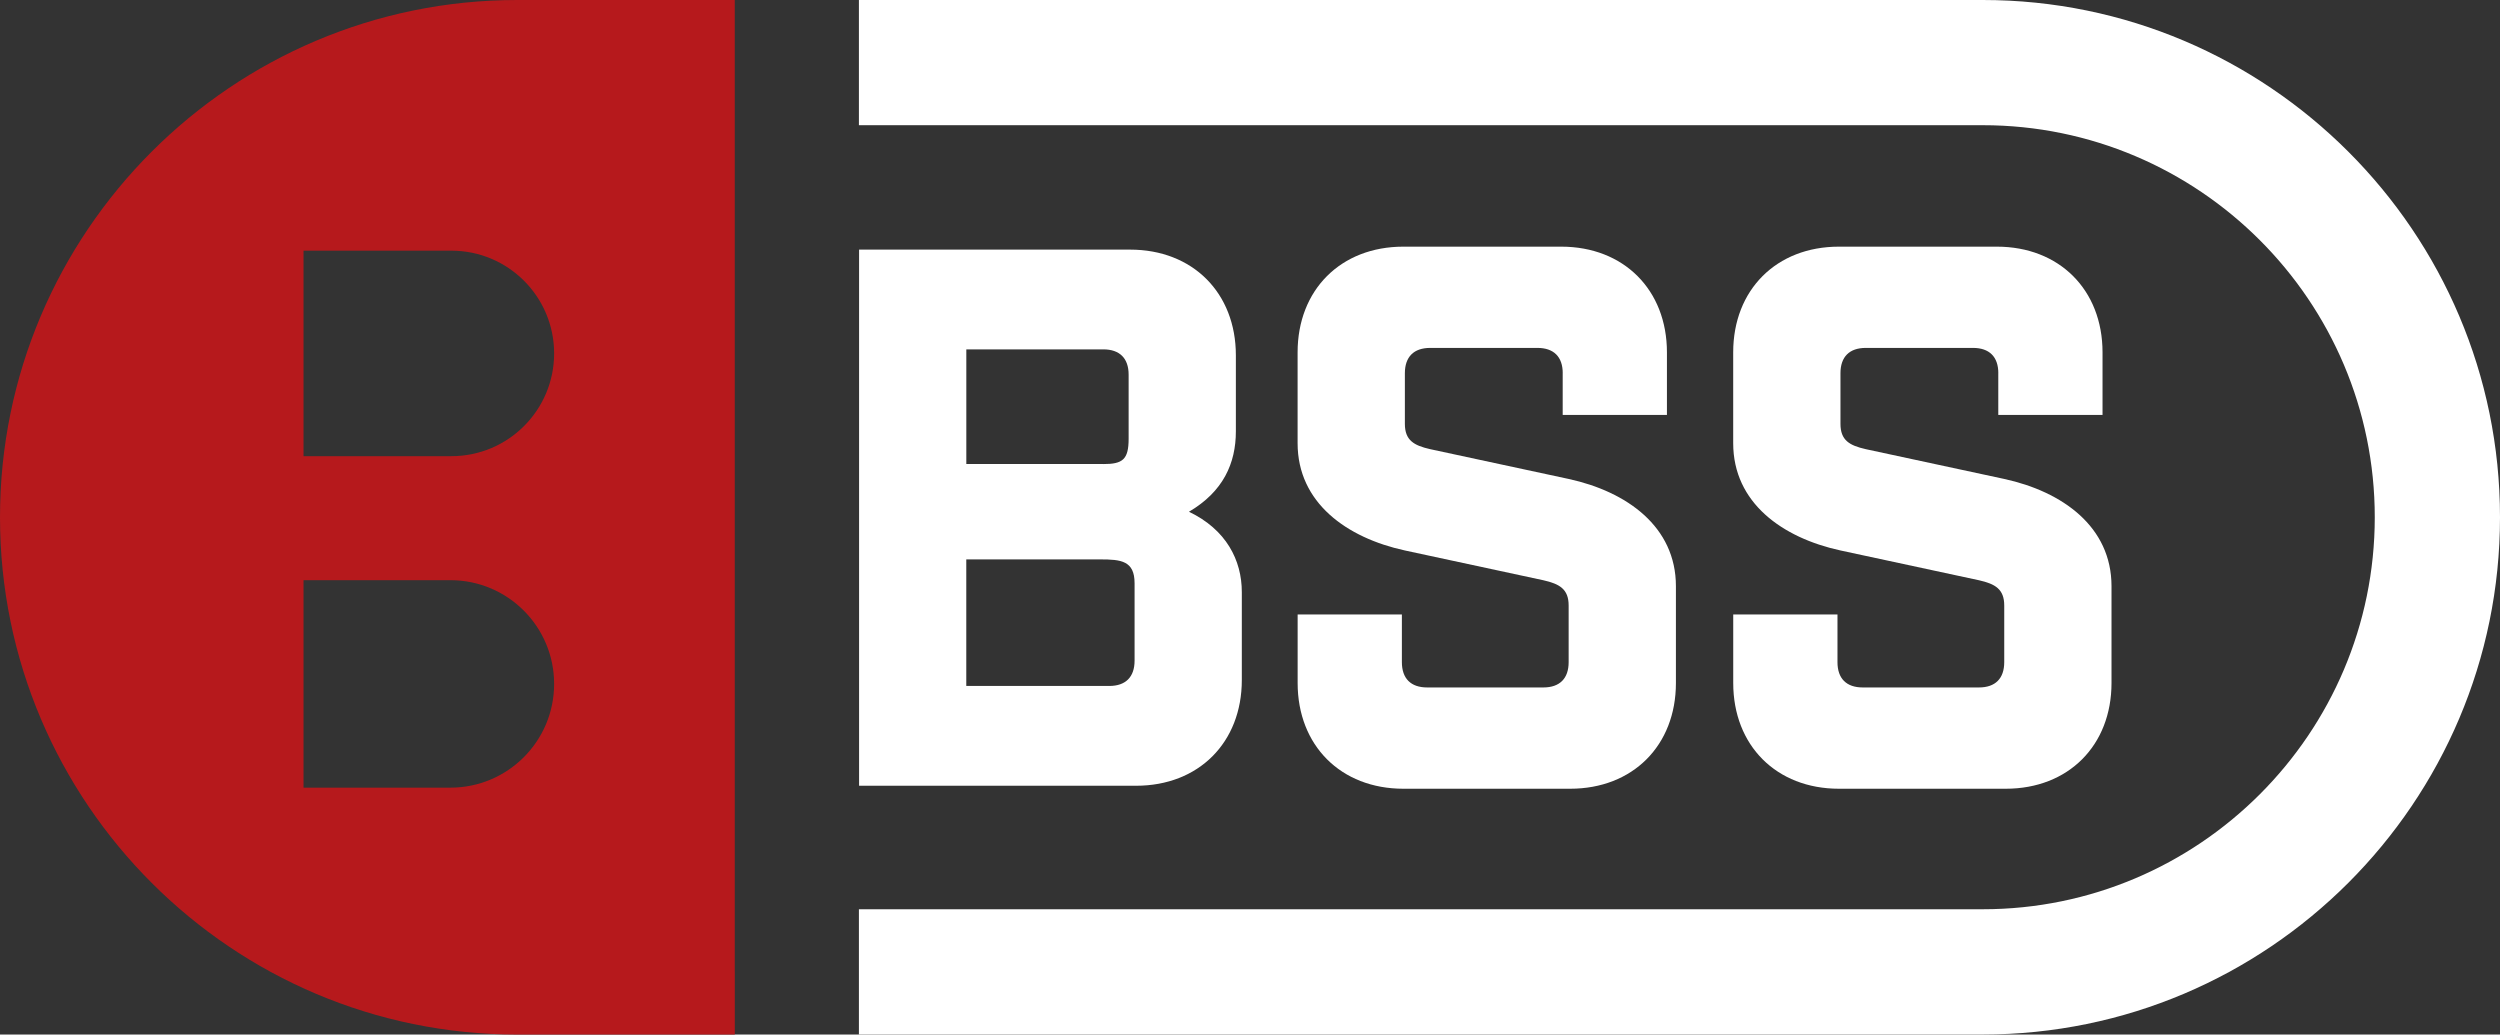 <?xml version="1.0" encoding="UTF-8"?> <svg xmlns="http://www.w3.org/2000/svg" id="Laag_2" data-name="Laag 2" viewBox="0 0 735.03 304.17"><rect x="0" y="0" width="735.03" height="304.17" fill="#333333" stroke="none"/><defs><style> .cls-1 { fill: #b6191c; } .cls-1, .cls-2 { stroke-width: 0px; } .cls-2 { fill: #fff; } </style></defs><g id="Laag_1-2" data-name="Laag 1"><g><g><path class="cls-2" d="M332.27,73.39c18.39,0,31.09,12.7,31.09,31.09v22.33c0,9.41-3.72,17.73-13.79,23.65,10.95,5.25,15.54,14.23,15.54,23.64v25.83c0,18.39-12.7,31.09-31.09,31.09h-81.44V73.39h79.69ZM324.39,136.44c5.69,0,7.44-1.32,7.44-7.45v-18.83c0-4.82-2.63-7.44-7.44-7.44h-40.28v33.71h40.28ZM326.14,201.68c4.82,0,7.44-2.63,7.44-7.44v-22.77c0-6.57-3.94-7-10.07-7h-39.41v37.21h42.03Z"></path><path class="cls-2" d="M459.46,109.73c0-4.82-2.63-7.44-7.44-7.44h-31.53c-4.82,0-7.44,2.63-7.44,7.44v14.89c0,4.82,2.63,6.35,7.44,7.44l40.72,8.76c17.08,3.72,31.53,14.01,31.53,31.53v28.46c0,18.39-12.7,31.09-31.09,31.09h-49.04c-18.39,0-31.09-12.7-31.09-31.09v-20.14h30.65v14.01c0,4.82,2.63,7.44,7.44,7.44h34.15c4.82,0,7.44-2.63,7.44-7.44v-16.64c0-4.82-2.63-6.35-7.44-7.44l-40.72-8.76c-17.08-3.72-31.53-14.01-31.53-31.53v-26.71c0-18.39,12.7-31.08,31.09-31.08h46.41c18.39,0,31.09,12.7,31.09,31.08v18.39h-30.65v-12.26Z"></path><path class="cls-2" d="M587.53,109.73c0-4.82-2.63-7.44-7.44-7.44h-31.53c-4.82,0-7.44,2.63-7.44,7.44v14.89c0,4.82,2.63,6.35,7.44,7.44l40.72,8.76c17.08,3.72,31.53,14.01,31.53,31.53v28.46c0,18.39-12.7,31.09-31.09,31.09h-49.04c-18.39,0-31.09-12.7-31.09-31.09v-20.14h30.65v14.01c0,4.82,2.63,7.44,7.44,7.44h34.15c4.82,0,7.44-2.63,7.44-7.44v-16.64c0-4.82-2.63-6.35-7.44-7.44l-40.72-8.76c-17.08-3.72-31.53-14.01-31.53-31.53v-26.71c0-18.39,12.7-31.08,31.09-31.08h46.41c18.39,0,31.09,12.7,31.09,31.08v18.39h-30.65v-12.26Z"></path></g><path class="cls-1" d="M216.04,285.76h0v18.41h-63.95C68.22,304.17,0,235.95,0,152.09S68.22,0,152.08,0h63.95v18.41h0v267.34ZM162.92,103.91h0c0-16.68-13.53-30.21-30.21-30.21h-43.47s0,60.42,0,60.42h43.47c16.68,0,30.21-13.53,30.21-30.21ZM162.92,201.08h0c0-16.85-13.66-30.5-30.5-30.5h-43.18v61h43.18c16.85,0,30.5-13.66,30.5-30.5Z"></path><path class="cls-2" d="M582.95,304.16H252.53v-36.83h330.42c63.55,0,115.26-51.71,115.26-115.26s-51.7-115.26-115.26-115.26H252.53V0h330.42c83.86,0,152.08,68.23,152.08,152.08s-68.22,152.08-152.08,152.08Z"></path></g></g></svg> 